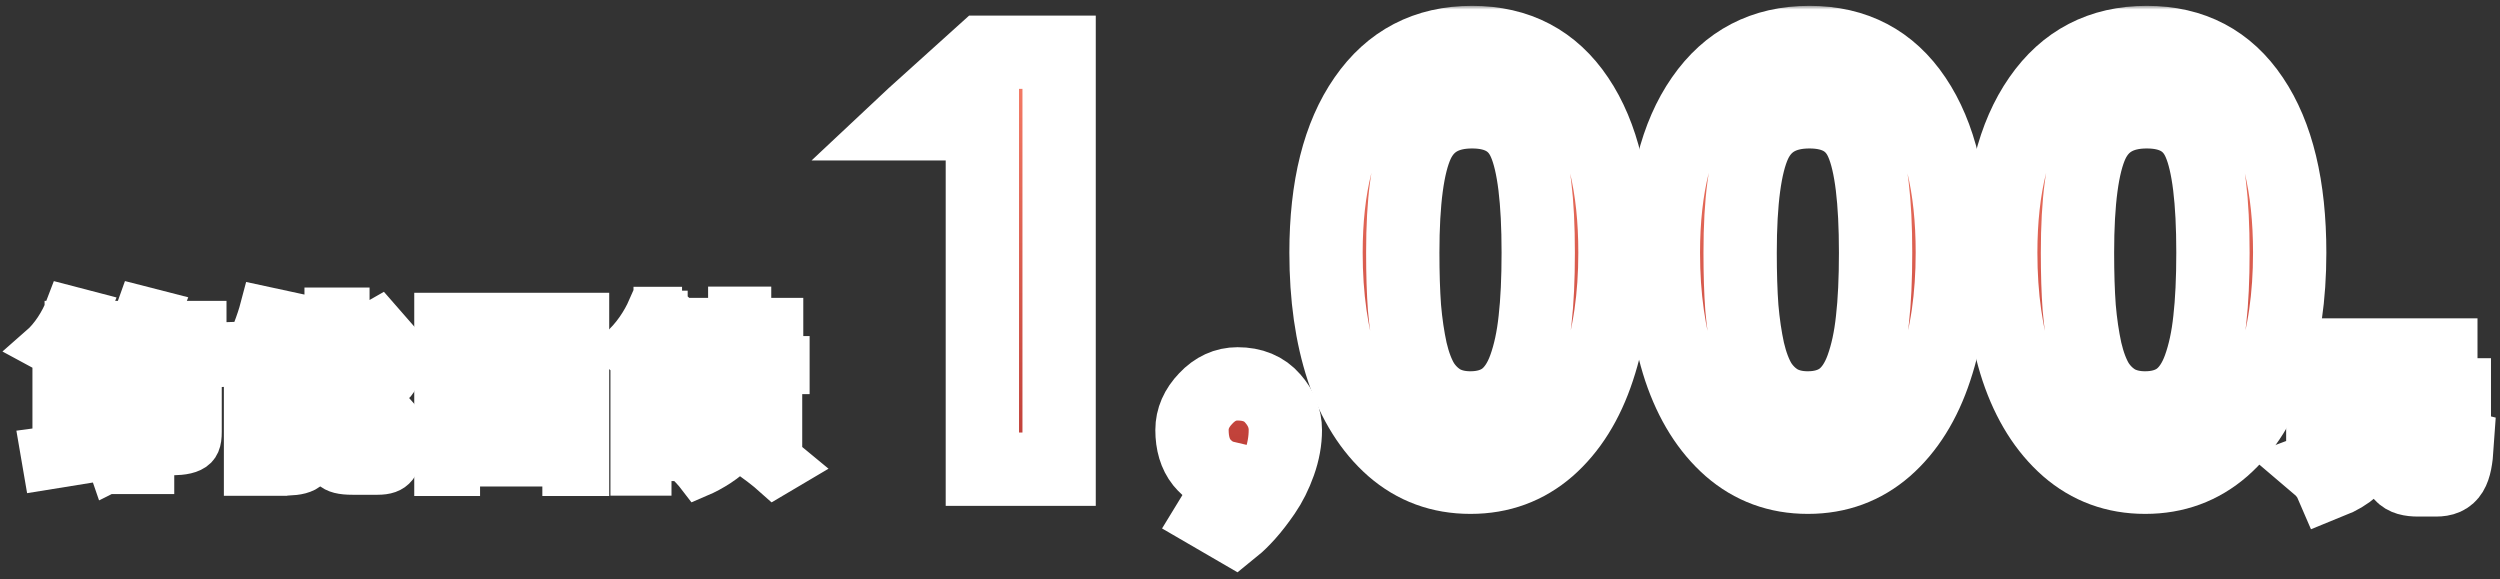 <svg width="341" height="79" viewBox="0 0 341 79" fill="none" xmlns="http://www.w3.org/2000/svg">
<rect x="0" y="0" width="341" height="79" fill="#333333" stroke="none"/>
<mask id="path-1-outside-1_46_584" maskUnits="userSpaceOnUse" x="-0.424" y="37.927" width="114" height="31" fill="black">
<rect fill="white" x="-0.424" y="37.927" width="114" height="31"/>
<path d="M8.96 52.151H14.912V54.191H8.96V52.151ZM8.96 48.911H16.64V57.503H8.96V55.343H13.928V51.071H8.96V48.911ZM7.424 48.911H10.112V61.823L7.424 62.279V48.911ZM5.72 61.319C8.144 61.007 11.768 60.479 15.176 59.951L15.344 62.351C12.128 62.879 8.72 63.431 6.152 63.839L5.72 61.319ZM12.104 58.655L14.336 57.599C15.728 59.183 17.072 61.343 17.648 62.831L15.248 64.031C14.744 62.543 13.424 60.263 12.104 58.655ZM18.08 48.911H25.832V51.527H20.768V64.391H18.08V48.911ZM24.488 48.911H27.248V58.895C27.248 60.215 27.008 60.959 26.096 61.391C25.208 61.823 23.984 61.847 22.232 61.847C22.112 61.079 21.752 59.927 21.392 59.207C22.472 59.255 23.696 59.255 24.032 59.231C24.392 59.231 24.488 59.135 24.488 58.823V48.911ZM9.08 44.039H16.64V46.175H9.08V44.039ZM18.632 44.039H27.896V46.175H18.632V44.039ZM9.2 41.927L11.864 42.623C10.928 44.999 9.368 47.375 7.928 48.887C7.4 48.455 6.248 47.711 5.576 47.351C7.088 46.031 8.432 43.967 9.2 41.927ZM18.968 41.927L21.68 42.623C20.768 45.023 19.208 47.375 17.624 48.839C17.096 48.383 15.944 47.615 15.272 47.255C16.856 45.983 18.248 43.991 18.968 41.927ZM9.968 45.695L12.2 44.735C12.896 45.743 13.688 47.111 13.952 48.047L11.6 49.103C11.36 48.191 10.664 46.751 9.968 45.695ZM20.384 45.695L22.712 44.807C23.624 45.791 24.584 47.159 25.016 48.167L22.52 49.127C22.16 48.191 21.272 46.751 20.384 45.695Z"/>
<path d="M35.744 41.999L38.744 42.647C37.88 44.855 36.8 47.207 35.888 48.743L33.392 48.095C34.256 46.463 35.24 43.919 35.744 41.999ZM32.12 46.919C34.712 46.847 38.6 46.679 42.32 46.511L42.296 49.007C38.768 49.271 35.072 49.487 32.336 49.655L32.12 46.919ZM33.536 50.783H41.168V53.159H36.2V64.631H33.536V50.783ZM39.8 50.783H42.656V61.751C42.656 62.975 42.416 63.695 41.6 64.127C40.76 64.559 39.68 64.607 38.216 64.607C38.072 63.839 37.664 62.735 37.304 62.039C38.144 62.087 39.104 62.087 39.416 62.063C39.704 62.063 39.8 61.991 39.8 61.679V50.783ZM34.76 54.407H41.408V56.543H34.76V54.407ZM34.76 57.935H41.408V60.071H34.76V57.935ZM44.528 42.215H47.408V49.415C47.408 50.255 47.552 50.375 48.464 50.375C48.848 50.375 50.576 50.375 51.08 50.375C51.872 50.375 52.016 50.015 52.112 47.903C52.712 48.359 53.888 48.791 54.68 48.959C54.368 52.079 53.6 52.943 51.368 52.943C50.768 52.943 48.608 52.943 48.056 52.943C45.224 52.943 44.528 52.127 44.528 49.463V42.215ZM51.728 43.631L53.552 45.719C51.416 46.751 48.632 47.663 46.256 48.311C46.136 47.735 45.752 46.871 45.44 46.319C47.672 45.623 50.144 44.543 51.728 43.631ZM44.528 53.423H47.384V60.983C47.384 61.871 47.552 61.967 48.488 61.967C48.896 61.967 50.696 61.967 51.224 61.967C52.064 61.967 52.208 61.535 52.328 59.087C52.928 59.519 54.08 59.975 54.872 60.143C54.56 63.527 53.792 64.487 51.488 64.487C50.888 64.487 48.656 64.487 48.08 64.487C45.248 64.487 44.528 63.671 44.528 61.007V53.423ZM51.92 54.431L53.792 56.543C51.608 57.719 48.704 58.727 46.232 59.423C46.088 58.871 45.68 57.959 45.392 57.407C47.72 56.663 50.288 55.487 51.92 54.431ZM39.008 44.639L41.456 43.727C42.632 45.455 43.88 47.735 44.336 49.319L41.72 50.375C41.312 48.839 40.16 46.439 39.008 44.639Z"/>
<path d="M67.496 51.215V55.367H71.744V51.215H67.496ZM64.784 48.695H74.624V57.863H64.784V48.695ZM59.504 42.935H80.096V64.655H76.976V45.863H62.48V64.655H59.504V42.935ZM61.184 60.671H78.752V63.359H61.184V60.671Z"/>
<path d="M94.448 48.839H107.432V50.759H94.448V48.839ZM97.832 45.287V46.343H104.096V45.287H97.832ZM95.48 43.631H106.568V47.999H95.48V43.631ZM99.584 42.095H102.2V49.799H99.584V42.095ZM98.144 55.655V56.591H103.736V55.655H98.144ZM98.144 58.127V59.063H103.736V58.127H98.144ZM98.144 53.183V54.095H103.736V53.183H98.144ZM95.552 51.551H106.424V60.719H95.552V51.551ZM101.576 61.775L103.328 60.431C104.912 61.367 106.784 62.615 107.84 63.503L105.608 64.823C104.672 63.983 103.016 62.687 101.576 61.775ZM97.832 60.551L100.376 61.415C99.152 62.783 97.088 64.079 95.288 64.847C94.904 64.343 93.968 63.311 93.416 62.855C95.096 62.327 96.872 61.487 97.832 60.551ZM86.264 49.223H88.592V64.607H86.264V49.223ZM87.776 51.983H92.888V53.639H87.776V51.983ZM88.16 46.367H92.552V48.311H88.16V46.367ZM87.68 57.359H93.872V59.447H87.68V57.359ZM87.776 60.431H94.112V62.615H87.776V60.431ZM87.608 49.223H93.92V56.423H87.608V54.599H91.592V51.047H87.608V49.223ZM88.568 42.119H90.032V42.647H90.8V43.367C89.888 45.023 88.472 47.351 86.312 49.367C85.904 48.815 85.088 48.047 84.512 47.687C86.456 46.031 87.8 43.871 88.568 42.119ZM89.408 42.119H91.232C92.624 43.391 94.328 45.167 95.12 46.415L93.392 48.335C92.672 47.111 91.112 45.047 89.816 43.895H89.408V42.119Z"/>
</mask>
<path d="M8.96 52.151H14.912V54.191H8.96V52.151ZM8.96 48.911H16.64V57.503H8.96V55.343H13.928V51.071H8.96V48.911ZM7.424 48.911H10.112V61.823L7.424 62.279V48.911ZM5.72 61.319C8.144 61.007 11.768 60.479 15.176 59.951L15.344 62.351C12.128 62.879 8.72 63.431 6.152 63.839L5.72 61.319ZM12.104 58.655L14.336 57.599C15.728 59.183 17.072 61.343 17.648 62.831L15.248 64.031C14.744 62.543 13.424 60.263 12.104 58.655ZM18.08 48.911H25.832V51.527H20.768V64.391H18.08V48.911ZM24.488 48.911H27.248V58.895C27.248 60.215 27.008 60.959 26.096 61.391C25.208 61.823 23.984 61.847 22.232 61.847C22.112 61.079 21.752 59.927 21.392 59.207C22.472 59.255 23.696 59.255 24.032 59.231C24.392 59.231 24.488 59.135 24.488 58.823V48.911ZM9.08 44.039H16.64V46.175H9.08V44.039ZM18.632 44.039H27.896V46.175H18.632V44.039ZM9.2 41.927L11.864 42.623C10.928 44.999 9.368 47.375 7.928 48.887C7.4 48.455 6.248 47.711 5.576 47.351C7.088 46.031 8.432 43.967 9.2 41.927ZM18.968 41.927L21.68 42.623C20.768 45.023 19.208 47.375 17.624 48.839C17.096 48.383 15.944 47.615 15.272 47.255C16.856 45.983 18.248 43.991 18.968 41.927ZM9.968 45.695L12.2 44.735C12.896 45.743 13.688 47.111 13.952 48.047L11.6 49.103C11.36 48.191 10.664 46.751 9.968 45.695ZM20.384 45.695L22.712 44.807C23.624 45.791 24.584 47.159 25.016 48.167L22.52 49.127C22.16 48.191 21.272 46.751 20.384 45.695Z" fill="#C23C3C"/>
<path d="M35.744 41.999L38.744 42.647C37.88 44.855 36.8 47.207 35.888 48.743L33.392 48.095C34.256 46.463 35.24 43.919 35.744 41.999ZM32.12 46.919C34.712 46.847 38.6 46.679 42.32 46.511L42.296 49.007C38.768 49.271 35.072 49.487 32.336 49.655L32.12 46.919ZM33.536 50.783H41.168V53.159H36.2V64.631H33.536V50.783ZM39.8 50.783H42.656V61.751C42.656 62.975 42.416 63.695 41.6 64.127C40.76 64.559 39.68 64.607 38.216 64.607C38.072 63.839 37.664 62.735 37.304 62.039C38.144 62.087 39.104 62.087 39.416 62.063C39.704 62.063 39.8 61.991 39.8 61.679V50.783ZM34.76 54.407H41.408V56.543H34.76V54.407ZM34.76 57.935H41.408V60.071H34.76V57.935ZM44.528 42.215H47.408V49.415C47.408 50.255 47.552 50.375 48.464 50.375C48.848 50.375 50.576 50.375 51.08 50.375C51.872 50.375 52.016 50.015 52.112 47.903C52.712 48.359 53.888 48.791 54.68 48.959C54.368 52.079 53.6 52.943 51.368 52.943C50.768 52.943 48.608 52.943 48.056 52.943C45.224 52.943 44.528 52.127 44.528 49.463V42.215ZM51.728 43.631L53.552 45.719C51.416 46.751 48.632 47.663 46.256 48.311C46.136 47.735 45.752 46.871 45.44 46.319C47.672 45.623 50.144 44.543 51.728 43.631ZM44.528 53.423H47.384V60.983C47.384 61.871 47.552 61.967 48.488 61.967C48.896 61.967 50.696 61.967 51.224 61.967C52.064 61.967 52.208 61.535 52.328 59.087C52.928 59.519 54.08 59.975 54.872 60.143C54.56 63.527 53.792 64.487 51.488 64.487C50.888 64.487 48.656 64.487 48.08 64.487C45.248 64.487 44.528 63.671 44.528 61.007V53.423ZM51.92 54.431L53.792 56.543C51.608 57.719 48.704 58.727 46.232 59.423C46.088 58.871 45.68 57.959 45.392 57.407C47.72 56.663 50.288 55.487 51.92 54.431ZM39.008 44.639L41.456 43.727C42.632 45.455 43.88 47.735 44.336 49.319L41.72 50.375C41.312 48.839 40.16 46.439 39.008 44.639Z" fill="#C23C3C"/>
<path d="M67.496 51.215V55.367H71.744V51.215H67.496ZM64.784 48.695H74.624V57.863H64.784V48.695ZM59.504 42.935H80.096V64.655H76.976V45.863H62.48V64.655H59.504V42.935ZM61.184 60.671H78.752V63.359H61.184V60.671Z" fill="#C23C3C"/>
<path d="M94.448 48.839H107.432V50.759H94.448V48.839ZM97.832 45.287V46.343H104.096V45.287H97.832ZM95.48 43.631H106.568V47.999H95.48V43.631ZM99.584 42.095H102.2V49.799H99.584V42.095ZM98.144 55.655V56.591H103.736V55.655H98.144ZM98.144 58.127V59.063H103.736V58.127H98.144ZM98.144 53.183V54.095H103.736V53.183H98.144ZM95.552 51.551H106.424V60.719H95.552V51.551ZM101.576 61.775L103.328 60.431C104.912 61.367 106.784 62.615 107.84 63.503L105.608 64.823C104.672 63.983 103.016 62.687 101.576 61.775ZM97.832 60.551L100.376 61.415C99.152 62.783 97.088 64.079 95.288 64.847C94.904 64.343 93.968 63.311 93.416 62.855C95.096 62.327 96.872 61.487 97.832 60.551ZM86.264 49.223H88.592V64.607H86.264V49.223ZM87.776 51.983H92.888V53.639H87.776V51.983ZM88.16 46.367H92.552V48.311H88.16V46.367ZM87.68 57.359H93.872V59.447H87.68V57.359ZM87.776 60.431H94.112V62.615H87.776V60.431ZM87.608 49.223H93.92V56.423H87.608V54.599H91.592V51.047H87.608V49.223ZM88.568 42.119H90.032V42.647H90.8V43.367C89.888 45.023 88.472 47.351 86.312 49.367C85.904 48.815 85.088 48.047 84.512 47.687C86.456 46.031 87.8 43.871 88.568 42.119ZM89.408 42.119H91.232C92.624 43.391 94.328 45.167 95.12 46.415L93.392 48.335C92.672 47.111 91.112 45.047 89.816 43.895H89.408V42.119Z" fill="#C23C3C"/>
<path d="M8.96 52.151H14.912V54.191H8.96V52.151ZM8.96 48.911H16.64V57.503H8.96V55.343H13.928V51.071H8.96V48.911ZM7.424 48.911H10.112V61.823L7.424 62.279V48.911ZM5.72 61.319C8.144 61.007 11.768 60.479 15.176 59.951L15.344 62.351C12.128 62.879 8.72 63.431 6.152 63.839L5.72 61.319ZM12.104 58.655L14.336 57.599C15.728 59.183 17.072 61.343 17.648 62.831L15.248 64.031C14.744 62.543 13.424 60.263 12.104 58.655ZM18.08 48.911H25.832V51.527H20.768V64.391H18.08V48.911ZM24.488 48.911H27.248V58.895C27.248 60.215 27.008 60.959 26.096 61.391C25.208 61.823 23.984 61.847 22.232 61.847C22.112 61.079 21.752 59.927 21.392 59.207C22.472 59.255 23.696 59.255 24.032 59.231C24.392 59.231 24.488 59.135 24.488 58.823V48.911ZM9.08 44.039H16.64V46.175H9.08V44.039ZM18.632 44.039H27.896V46.175H18.632V44.039ZM9.2 41.927L11.864 42.623C10.928 44.999 9.368 47.375 7.928 48.887C7.4 48.455 6.248 47.711 5.576 47.351C7.088 46.031 8.432 43.967 9.2 41.927ZM18.968 41.927L21.68 42.623C20.768 45.023 19.208 47.375 17.624 48.839C17.096 48.383 15.944 47.615 15.272 47.255C16.856 45.983 18.248 43.991 18.968 41.927ZM9.968 45.695L12.2 44.735C12.896 45.743 13.688 47.111 13.952 48.047L11.6 49.103C11.36 48.191 10.664 46.751 9.968 45.695ZM20.384 45.695L22.712 44.807C23.624 45.791 24.584 47.159 25.016 48.167L22.52 49.127C22.16 48.191 21.272 46.751 20.384 45.695Z" stroke="white" stroke-width="6" mask="url(#path-1-outside-1_46_584)"/>
<path d="M35.744 41.999L38.744 42.647C37.88 44.855 36.8 47.207 35.888 48.743L33.392 48.095C34.256 46.463 35.24 43.919 35.744 41.999ZM32.12 46.919C34.712 46.847 38.6 46.679 42.32 46.511L42.296 49.007C38.768 49.271 35.072 49.487 32.336 49.655L32.12 46.919ZM33.536 50.783H41.168V53.159H36.2V64.631H33.536V50.783ZM39.8 50.783H42.656V61.751C42.656 62.975 42.416 63.695 41.6 64.127C40.76 64.559 39.68 64.607 38.216 64.607C38.072 63.839 37.664 62.735 37.304 62.039C38.144 62.087 39.104 62.087 39.416 62.063C39.704 62.063 39.8 61.991 39.8 61.679V50.783ZM34.76 54.407H41.408V56.543H34.76V54.407ZM34.76 57.935H41.408V60.071H34.76V57.935ZM44.528 42.215H47.408V49.415C47.408 50.255 47.552 50.375 48.464 50.375C48.848 50.375 50.576 50.375 51.08 50.375C51.872 50.375 52.016 50.015 52.112 47.903C52.712 48.359 53.888 48.791 54.68 48.959C54.368 52.079 53.6 52.943 51.368 52.943C50.768 52.943 48.608 52.943 48.056 52.943C45.224 52.943 44.528 52.127 44.528 49.463V42.215ZM51.728 43.631L53.552 45.719C51.416 46.751 48.632 47.663 46.256 48.311C46.136 47.735 45.752 46.871 45.44 46.319C47.672 45.623 50.144 44.543 51.728 43.631ZM44.528 53.423H47.384V60.983C47.384 61.871 47.552 61.967 48.488 61.967C48.896 61.967 50.696 61.967 51.224 61.967C52.064 61.967 52.208 61.535 52.328 59.087C52.928 59.519 54.08 59.975 54.872 60.143C54.56 63.527 53.792 64.487 51.488 64.487C50.888 64.487 48.656 64.487 48.08 64.487C45.248 64.487 44.528 63.671 44.528 61.007V53.423ZM51.92 54.431L53.792 56.543C51.608 57.719 48.704 58.727 46.232 59.423C46.088 58.871 45.68 57.959 45.392 57.407C47.72 56.663 50.288 55.487 51.92 54.431ZM39.008 44.639L41.456 43.727C42.632 45.455 43.88 47.735 44.336 49.319L41.72 50.375C41.312 48.839 40.16 46.439 39.008 44.639Z" stroke="white" stroke-width="6" mask="url(#path-1-outside-1_46_584)"/>
<path d="M67.496 51.215V55.367H71.744V51.215H67.496ZM64.784 48.695H74.624V57.863H64.784V48.695ZM59.504 42.935H80.096V64.655H76.976V45.863H62.48V64.655H59.504V42.935ZM61.184 60.671H78.752V63.359H61.184V60.671Z" stroke="white" stroke-width="6" mask="url(#path-1-outside-1_46_584)"/>
<path d="M94.448 48.839H107.432V50.759H94.448V48.839ZM97.832 45.287V46.343H104.096V45.287H97.832ZM95.48 43.631H106.568V47.999H95.48V43.631ZM99.584 42.095H102.2V49.799H99.584V42.095ZM98.144 55.655V56.591H103.736V55.655H98.144ZM98.144 58.127V59.063H103.736V58.127H98.144ZM98.144 53.183V54.095H103.736V53.183H98.144ZM95.552 51.551H106.424V60.719H95.552V51.551ZM101.576 61.775L103.328 60.431C104.912 61.367 106.784 62.615 107.84 63.503L105.608 64.823C104.672 63.983 103.016 62.687 101.576 61.775ZM97.832 60.551L100.376 61.415C99.152 62.783 97.088 64.079 95.288 64.847C94.904 64.343 93.968 63.311 93.416 62.855C95.096 62.327 96.872 61.487 97.832 60.551ZM86.264 49.223H88.592V64.607H86.264V49.223ZM87.776 51.983H92.888V53.639H87.776V51.983ZM88.16 46.367H92.552V48.311H88.16V46.367ZM87.68 57.359H93.872V59.447H87.68V57.359ZM87.776 60.431H94.112V62.615H87.776V60.431ZM87.608 49.223H93.92V56.423H87.608V54.599H91.592V51.047H87.608V49.223ZM88.568 42.119H90.032V42.647H90.8V43.367C89.888 45.023 88.472 47.351 86.312 49.367C85.904 48.815 85.088 48.047 84.512 47.687C86.456 46.031 87.8 43.871 88.568 42.119ZM89.408 42.119H91.232C92.624 43.391 94.328 45.167 95.12 46.415L93.392 48.335C92.672 47.111 91.112 45.047 89.816 43.895H89.408V42.119Z" stroke="white" stroke-width="6" mask="url(#path-1-outside-1_46_584)"/>
<mask id="path-2-outside-2_46_584" maskUnits="userSpaceOnUse" x="110.33" y="0.797" width="231" height="78" fill="black">
<rect fill="white" x="110.33" y="0.797" width="231" height="78"/>
<path d="M133.994 16.891H123.33L124.58 15.719L134.111 7.125H144.463V64H133.994V16.891Z"/>
<path d="M175.322 58.648C175.322 60.133 175.049 61.643 174.502 63.18C173.955 64.716 173.278 66.07 172.471 67.242C171.663 68.414 170.908 69.391 170.205 70.172C169.502 70.953 168.877 71.565 168.33 72.008L165.439 70.328C165.726 69.859 166.09 69.091 166.533 68.023C166.976 66.956 167.197 66.135 167.197 65.562C167.197 65.432 167.171 65.289 167.119 65.133C165.895 64.846 164.827 64.156 163.916 63.062C163.031 61.943 162.588 60.471 162.588 58.648C162.588 57.086 163.213 55.654 164.463 54.352C165.713 53.023 167.158 52.359 168.799 52.359C170.856 52.359 172.458 53.023 173.604 54.352C174.749 55.654 175.322 57.086 175.322 58.648Z"/>
<path d="M180.869 34.469C180.869 25.484 182.627 18.466 186.143 13.414C189.658 8.336 194.541 5.797 200.791 5.797C207.015 5.797 211.82 8.323 215.205 13.375C218.59 18.401 220.283 25.432 220.283 34.469C220.283 40.458 219.515 45.758 217.979 50.367C216.468 54.95 214.215 58.557 211.221 61.188C208.226 63.792 204.684 65.094 200.596 65.094H200.557C196.468 65.094 192.926 63.792 189.932 61.188C186.937 58.557 184.671 54.95 183.135 50.367C181.624 45.784 180.869 40.484 180.869 34.469ZM191.338 34.469C191.338 37.333 191.416 39.833 191.572 41.969C191.755 44.078 192.041 46.031 192.432 47.828C192.848 49.599 193.395 51.044 194.072 52.164C194.775 53.258 195.661 54.117 196.729 54.742C197.822 55.341 199.098 55.641 200.557 55.641C202.38 55.641 203.903 55.198 205.127 54.312C206.351 53.401 207.301 52.008 207.979 50.133C208.656 48.258 209.124 46.083 209.385 43.609C209.671 41.109 209.814 38.062 209.814 34.469C209.814 27.333 209.202 22.346 207.979 19.508C206.781 16.669 204.385 15.25 200.791 15.25C197.171 15.25 194.684 16.695 193.33 19.586C192.002 22.477 191.338 27.438 191.338 34.469Z"/>
<path d="M226.885 34.469C226.885 25.484 228.643 18.466 232.158 13.414C235.674 8.336 240.557 5.797 246.807 5.797C253.031 5.797 257.835 8.323 261.221 13.375C264.606 18.401 266.299 25.432 266.299 34.469C266.299 40.458 265.531 45.758 263.994 50.367C262.484 54.95 260.231 58.557 257.236 61.188C254.242 63.792 250.7 65.094 246.611 65.094H246.572C242.484 65.094 238.942 63.792 235.947 61.188C232.952 58.557 230.687 54.95 229.15 50.367C227.64 45.784 226.885 40.484 226.885 34.469ZM237.354 34.469C237.354 37.333 237.432 39.833 237.588 41.969C237.77 44.078 238.057 46.031 238.447 47.828C238.864 49.599 239.411 51.044 240.088 52.164C240.791 53.258 241.676 54.117 242.744 54.742C243.838 55.341 245.114 55.641 246.572 55.641C248.395 55.641 249.919 55.198 251.143 54.312C252.367 53.401 253.317 52.008 253.994 50.133C254.671 48.258 255.14 46.083 255.4 43.609C255.687 41.109 255.83 38.062 255.83 34.469C255.83 27.333 255.218 22.346 253.994 19.508C252.796 16.669 250.4 15.25 246.807 15.25C243.187 15.25 240.7 16.695 239.346 19.586C238.018 22.477 237.354 27.438 237.354 34.469Z"/>
<path d="M272.9 34.469C272.9 25.484 274.658 18.466 278.174 13.414C281.689 8.336 286.572 5.797 292.822 5.797C299.046 5.797 303.851 8.323 307.236 13.375C310.622 18.401 312.314 25.432 312.314 34.469C312.314 40.458 311.546 45.758 310.01 50.367C308.499 54.95 306.247 58.557 303.252 61.188C300.257 63.792 296.715 65.094 292.627 65.094H292.588C288.499 65.094 284.958 63.792 281.963 61.188C278.968 58.557 276.702 54.95 275.166 50.367C273.656 45.784 272.9 40.484 272.9 34.469ZM283.369 34.469C283.369 37.333 283.447 39.833 283.604 41.969C283.786 44.078 284.072 46.031 284.463 47.828C284.88 49.599 285.426 51.044 286.104 52.164C286.807 53.258 287.692 54.117 288.76 54.742C289.854 55.341 291.13 55.641 292.588 55.641C294.411 55.641 295.934 55.198 297.158 54.312C298.382 53.401 299.333 52.008 300.01 50.133C300.687 48.258 301.156 46.083 301.416 43.609C301.702 41.109 301.846 38.062 301.846 34.469C301.846 27.333 301.234 22.346 300.01 19.508C298.812 16.669 296.416 15.25 292.822 15.25C289.202 15.25 286.715 16.695 285.361 19.586C284.033 22.477 283.369 27.438 283.369 34.469Z"/>
<path d="M326.991 55.4H329.471V62.32C329.471 63.1 329.591 63.2 330.231 63.2C330.511 63.2 331.691 63.2 332.051 63.2C332.731 63.2 332.851 62.7 332.931 59.8C333.451 60.22 334.511 60.64 335.151 60.8C334.911 64.42 334.311 65.46 332.271 65.46C331.811 65.46 330.291 65.46 329.851 65.46C327.571 65.46 326.991 64.68 326.991 62.34V55.4ZM316.831 53.86H334.771V56.2H316.831V53.86ZM318.651 48.42H332.931V50.74H318.651V48.42ZM321.411 55.7H323.991C323.671 60.1 322.911 63.72 317.871 65.74C317.611 65.14 316.931 64.26 316.391 63.8C320.791 62.16 321.171 59.22 321.411 55.7Z"/>
</mask>
<path d="M133.994 16.891H123.33L124.58 15.719L134.111 7.125H144.463V64H133.994V16.891Z" fill="url(#paint0_linear_46_584)"/>
<path d="M175.322 58.648C175.322 60.133 175.049 61.643 174.502 63.18C173.955 64.716 173.278 66.07 172.471 67.242C171.663 68.414 170.908 69.391 170.205 70.172C169.502 70.953 168.877 71.565 168.33 72.008L165.439 70.328C165.726 69.859 166.09 69.091 166.533 68.023C166.976 66.956 167.197 66.135 167.197 65.562C167.197 65.432 167.171 65.289 167.119 65.133C165.895 64.846 164.827 64.156 163.916 63.062C163.031 61.943 162.588 60.471 162.588 58.648C162.588 57.086 163.213 55.654 164.463 54.352C165.713 53.023 167.158 52.359 168.799 52.359C170.856 52.359 172.458 53.023 173.604 54.352C174.749 55.654 175.322 57.086 175.322 58.648Z" fill="url(#paint1_linear_46_584)"/>
<path d="M180.869 34.469C180.869 25.484 182.627 18.466 186.143 13.414C189.658 8.336 194.541 5.797 200.791 5.797C207.015 5.797 211.82 8.323 215.205 13.375C218.59 18.401 220.283 25.432 220.283 34.469C220.283 40.458 219.515 45.758 217.979 50.367C216.468 54.95 214.215 58.557 211.221 61.188C208.226 63.792 204.684 65.094 200.596 65.094H200.557C196.468 65.094 192.926 63.792 189.932 61.188C186.937 58.557 184.671 54.95 183.135 50.367C181.624 45.784 180.869 40.484 180.869 34.469ZM191.338 34.469C191.338 37.333 191.416 39.833 191.572 41.969C191.755 44.078 192.041 46.031 192.432 47.828C192.848 49.599 193.395 51.044 194.072 52.164C194.775 53.258 195.661 54.117 196.729 54.742C197.822 55.341 199.098 55.641 200.557 55.641C202.38 55.641 203.903 55.198 205.127 54.312C206.351 53.401 207.301 52.008 207.979 50.133C208.656 48.258 209.124 46.083 209.385 43.609C209.671 41.109 209.814 38.062 209.814 34.469C209.814 27.333 209.202 22.346 207.979 19.508C206.781 16.669 204.385 15.25 200.791 15.25C197.171 15.25 194.684 16.695 193.33 19.586C192.002 22.477 191.338 27.438 191.338 34.469Z" fill="url(#paint2_linear_46_584)"/>
<path d="M226.885 34.469C226.885 25.484 228.643 18.466 232.158 13.414C235.674 8.336 240.557 5.797 246.807 5.797C253.031 5.797 257.835 8.323 261.221 13.375C264.606 18.401 266.299 25.432 266.299 34.469C266.299 40.458 265.531 45.758 263.994 50.367C262.484 54.95 260.231 58.557 257.236 61.188C254.242 63.792 250.7 65.094 246.611 65.094H246.572C242.484 65.094 238.942 63.792 235.947 61.188C232.952 58.557 230.687 54.95 229.15 50.367C227.64 45.784 226.885 40.484 226.885 34.469ZM237.354 34.469C237.354 37.333 237.432 39.833 237.588 41.969C237.77 44.078 238.057 46.031 238.447 47.828C238.864 49.599 239.411 51.044 240.088 52.164C240.791 53.258 241.676 54.117 242.744 54.742C243.838 55.341 245.114 55.641 246.572 55.641C248.395 55.641 249.919 55.198 251.143 54.312C252.367 53.401 253.317 52.008 253.994 50.133C254.671 48.258 255.14 46.083 255.4 43.609C255.687 41.109 255.83 38.062 255.83 34.469C255.83 27.333 255.218 22.346 253.994 19.508C252.796 16.669 250.4 15.25 246.807 15.25C243.187 15.25 240.7 16.695 239.346 19.586C238.018 22.477 237.354 27.438 237.354 34.469Z" fill="url(#paint3_linear_46_584)"/>
<path d="M272.9 34.469C272.9 25.484 274.658 18.466 278.174 13.414C281.689 8.336 286.572 5.797 292.822 5.797C299.046 5.797 303.851 8.323 307.236 13.375C310.622 18.401 312.314 25.432 312.314 34.469C312.314 40.458 311.546 45.758 310.01 50.367C308.499 54.95 306.247 58.557 303.252 61.188C300.257 63.792 296.715 65.094 292.627 65.094H292.588C288.499 65.094 284.958 63.792 281.963 61.188C278.968 58.557 276.702 54.95 275.166 50.367C273.656 45.784 272.9 40.484 272.9 34.469ZM283.369 34.469C283.369 37.333 283.447 39.833 283.604 41.969C283.786 44.078 284.072 46.031 284.463 47.828C284.88 49.599 285.426 51.044 286.104 52.164C286.807 53.258 287.692 54.117 288.76 54.742C289.854 55.341 291.13 55.641 292.588 55.641C294.411 55.641 295.934 55.198 297.158 54.312C298.382 53.401 299.333 52.008 300.01 50.133C300.687 48.258 301.156 46.083 301.416 43.609C301.702 41.109 301.846 38.062 301.846 34.469C301.846 27.333 301.234 22.346 300.01 19.508C298.812 16.669 296.416 15.25 292.822 15.25C289.202 15.25 286.715 16.695 285.361 19.586C284.033 22.477 283.369 27.438 283.369 34.469Z" fill="url(#paint4_linear_46_584)"/>
<path d="M326.991 55.4H329.471V62.32C329.471 63.1 329.591 63.2 330.231 63.2C330.511 63.2 331.691 63.2 332.051 63.2C332.731 63.2 332.851 62.7 332.931 59.8C333.451 60.22 334.511 60.64 335.151 60.8C334.911 64.42 334.311 65.46 332.271 65.46C331.811 65.46 330.291 65.46 329.851 65.46C327.571 65.46 326.991 64.68 326.991 62.34V55.4ZM316.831 53.86H334.771V56.2H316.831V53.86ZM318.651 48.42H332.931V50.74H318.651V48.42ZM321.411 55.7H323.991C323.671 60.1 322.911 63.72 317.871 65.74C317.611 65.14 316.931 64.26 316.391 63.8C320.791 62.16 321.171 59.22 321.411 55.7Z" fill="url(#paint5_linear_46_584)"/>
<path d="M133.994 16.891H123.33L124.58 15.719L134.111 7.125H144.463V64H133.994V16.891Z" stroke="white" stroke-width="10" mask="url(#path-2-outside-2_46_584)"/>
<path d="M175.322 58.648C175.322 60.133 175.049 61.643 174.502 63.18C173.955 64.716 173.278 66.07 172.471 67.242C171.663 68.414 170.908 69.391 170.205 70.172C169.502 70.953 168.877 71.565 168.33 72.008L165.439 70.328C165.726 69.859 166.09 69.091 166.533 68.023C166.976 66.956 167.197 66.135 167.197 65.562C167.197 65.432 167.171 65.289 167.119 65.133C165.895 64.846 164.827 64.156 163.916 63.062C163.031 61.943 162.588 60.471 162.588 58.648C162.588 57.086 163.213 55.654 164.463 54.352C165.713 53.023 167.158 52.359 168.799 52.359C170.856 52.359 172.458 53.023 173.604 54.352C174.749 55.654 175.322 57.086 175.322 58.648Z" stroke="white" stroke-width="10" mask="url(#path-2-outside-2_46_584)"/>
<path d="M180.869 34.469C180.869 25.484 182.627 18.466 186.143 13.414C189.658 8.336 194.541 5.797 200.791 5.797C207.015 5.797 211.82 8.323 215.205 13.375C218.59 18.401 220.283 25.432 220.283 34.469C220.283 40.458 219.515 45.758 217.979 50.367C216.468 54.95 214.215 58.557 211.221 61.188C208.226 63.792 204.684 65.094 200.596 65.094H200.557C196.468 65.094 192.926 63.792 189.932 61.188C186.937 58.557 184.671 54.95 183.135 50.367C181.624 45.784 180.869 40.484 180.869 34.469ZM191.338 34.469C191.338 37.333 191.416 39.833 191.572 41.969C191.755 44.078 192.041 46.031 192.432 47.828C192.848 49.599 193.395 51.044 194.072 52.164C194.775 53.258 195.661 54.117 196.729 54.742C197.822 55.341 199.098 55.641 200.557 55.641C202.38 55.641 203.903 55.198 205.127 54.312C206.351 53.401 207.301 52.008 207.979 50.133C208.656 48.258 209.124 46.083 209.385 43.609C209.671 41.109 209.814 38.062 209.814 34.469C209.814 27.333 209.202 22.346 207.979 19.508C206.781 16.669 204.385 15.25 200.791 15.25C197.171 15.25 194.684 16.695 193.33 19.586C192.002 22.477 191.338 27.438 191.338 34.469Z" stroke="white" stroke-width="10" mask="url(#path-2-outside-2_46_584)"/>
<path d="M226.885 34.469C226.885 25.484 228.643 18.466 232.158 13.414C235.674 8.336 240.557 5.797 246.807 5.797C253.031 5.797 257.835 8.323 261.221 13.375C264.606 18.401 266.299 25.432 266.299 34.469C266.299 40.458 265.531 45.758 263.994 50.367C262.484 54.95 260.231 58.557 257.236 61.188C254.242 63.792 250.7 65.094 246.611 65.094H246.572C242.484 65.094 238.942 63.792 235.947 61.188C232.952 58.557 230.687 54.95 229.15 50.367C227.64 45.784 226.885 40.484 226.885 34.469ZM237.354 34.469C237.354 37.333 237.432 39.833 237.588 41.969C237.77 44.078 238.057 46.031 238.447 47.828C238.864 49.599 239.411 51.044 240.088 52.164C240.791 53.258 241.676 54.117 242.744 54.742C243.838 55.341 245.114 55.641 246.572 55.641C248.395 55.641 249.919 55.198 251.143 54.312C252.367 53.401 253.317 52.008 253.994 50.133C254.671 48.258 255.14 46.083 255.4 43.609C255.687 41.109 255.83 38.062 255.83 34.469C255.83 27.333 255.218 22.346 253.994 19.508C252.796 16.669 250.4 15.25 246.807 15.25C243.187 15.25 240.7 16.695 239.346 19.586C238.018 22.477 237.354 27.438 237.354 34.469Z" stroke="white" stroke-width="10" mask="url(#path-2-outside-2_46_584)"/>
<path d="M272.9 34.469C272.9 25.484 274.658 18.466 278.174 13.414C281.689 8.336 286.572 5.797 292.822 5.797C299.046 5.797 303.851 8.323 307.236 13.375C310.622 18.401 312.314 25.432 312.314 34.469C312.314 40.458 311.546 45.758 310.01 50.367C308.499 54.95 306.247 58.557 303.252 61.188C300.257 63.792 296.715 65.094 292.627 65.094H292.588C288.499 65.094 284.958 63.792 281.963 61.188C278.968 58.557 276.702 54.95 275.166 50.367C273.656 45.784 272.9 40.484 272.9 34.469ZM283.369 34.469C283.369 37.333 283.447 39.833 283.604 41.969C283.786 44.078 284.072 46.031 284.463 47.828C284.88 49.599 285.426 51.044 286.104 52.164C286.807 53.258 287.692 54.117 288.76 54.742C289.854 55.341 291.13 55.641 292.588 55.641C294.411 55.641 295.934 55.198 297.158 54.312C298.382 53.401 299.333 52.008 300.01 50.133C300.687 48.258 301.156 46.083 301.416 43.609C301.702 41.109 301.846 38.062 301.846 34.469C301.846 27.333 301.234 22.346 300.01 19.508C298.812 16.669 296.416 15.25 292.822 15.25C289.202 15.25 286.715 16.695 285.361 19.586C284.033 22.477 283.369 27.438 283.369 34.469Z" stroke="white" stroke-width="10" mask="url(#path-2-outside-2_46_584)"/>
<path d="M326.991 55.4H329.471V62.32C329.471 63.1 329.591 63.2 330.231 63.2C330.511 63.2 331.691 63.2 332.051 63.2C332.731 63.2 332.851 62.7 332.931 59.8C333.451 60.22 334.511 60.64 335.151 60.8C334.911 64.42 334.311 65.46 332.271 65.46C331.811 65.46 330.291 65.46 329.851 65.46C327.571 65.46 326.991 64.68 326.991 62.34V55.4ZM316.831 53.86H334.771V56.2H316.831V53.86ZM318.651 48.42H332.931V50.74H318.651V48.42ZM321.411 55.7H323.991C323.671 60.1 322.911 63.72 317.871 65.74C317.611 65.14 316.931 64.26 316.391 63.8C320.791 62.16 321.171 59.22 321.411 55.7Z" stroke="white" stroke-width="10" mask="url(#path-2-outside-2_46_584)"/>
<defs>
<linearGradient id="paint0_linear_46_584" x1="230.885" y1="2" x2="230.885" y2="77.864" gradientUnits="userSpaceOnUse">
<stop stop-color="#FD856D"/>
<stop offset="1" stop-color="#AE2C2A"/>
</linearGradient>
<linearGradient id="paint1_linear_46_584" x1="230.885" y1="2" x2="230.885" y2="77.864" gradientUnits="userSpaceOnUse">
<stop stop-color="#FD856D"/>
<stop offset="1" stop-color="#AE2C2A"/>
</linearGradient>
<linearGradient id="paint2_linear_46_584" x1="230.885" y1="2" x2="230.885" y2="77.864" gradientUnits="userSpaceOnUse">
<stop stop-color="#FD856D"/>
<stop offset="1" stop-color="#AE2C2A"/>
</linearGradient>
<linearGradient id="paint3_linear_46_584" x1="230.885" y1="2" x2="230.885" y2="77.864" gradientUnits="userSpaceOnUse">
<stop stop-color="#FD856D"/>
<stop offset="1" stop-color="#AE2C2A"/>
</linearGradient>
<linearGradient id="paint4_linear_46_584" x1="230.885" y1="2" x2="230.885" y2="77.864" gradientUnits="userSpaceOnUse">
<stop stop-color="#FD856D"/>
<stop offset="1" stop-color="#AE2C2A"/>
</linearGradient>
<linearGradient id="paint5_linear_46_584" x1="230.885" y1="2" x2="230.885" y2="77.864" gradientUnits="userSpaceOnUse">
<stop stop-color="#FD856D"/>
<stop offset="1" stop-color="#AE2C2A"/>
</linearGradient>
</defs>
</svg>

